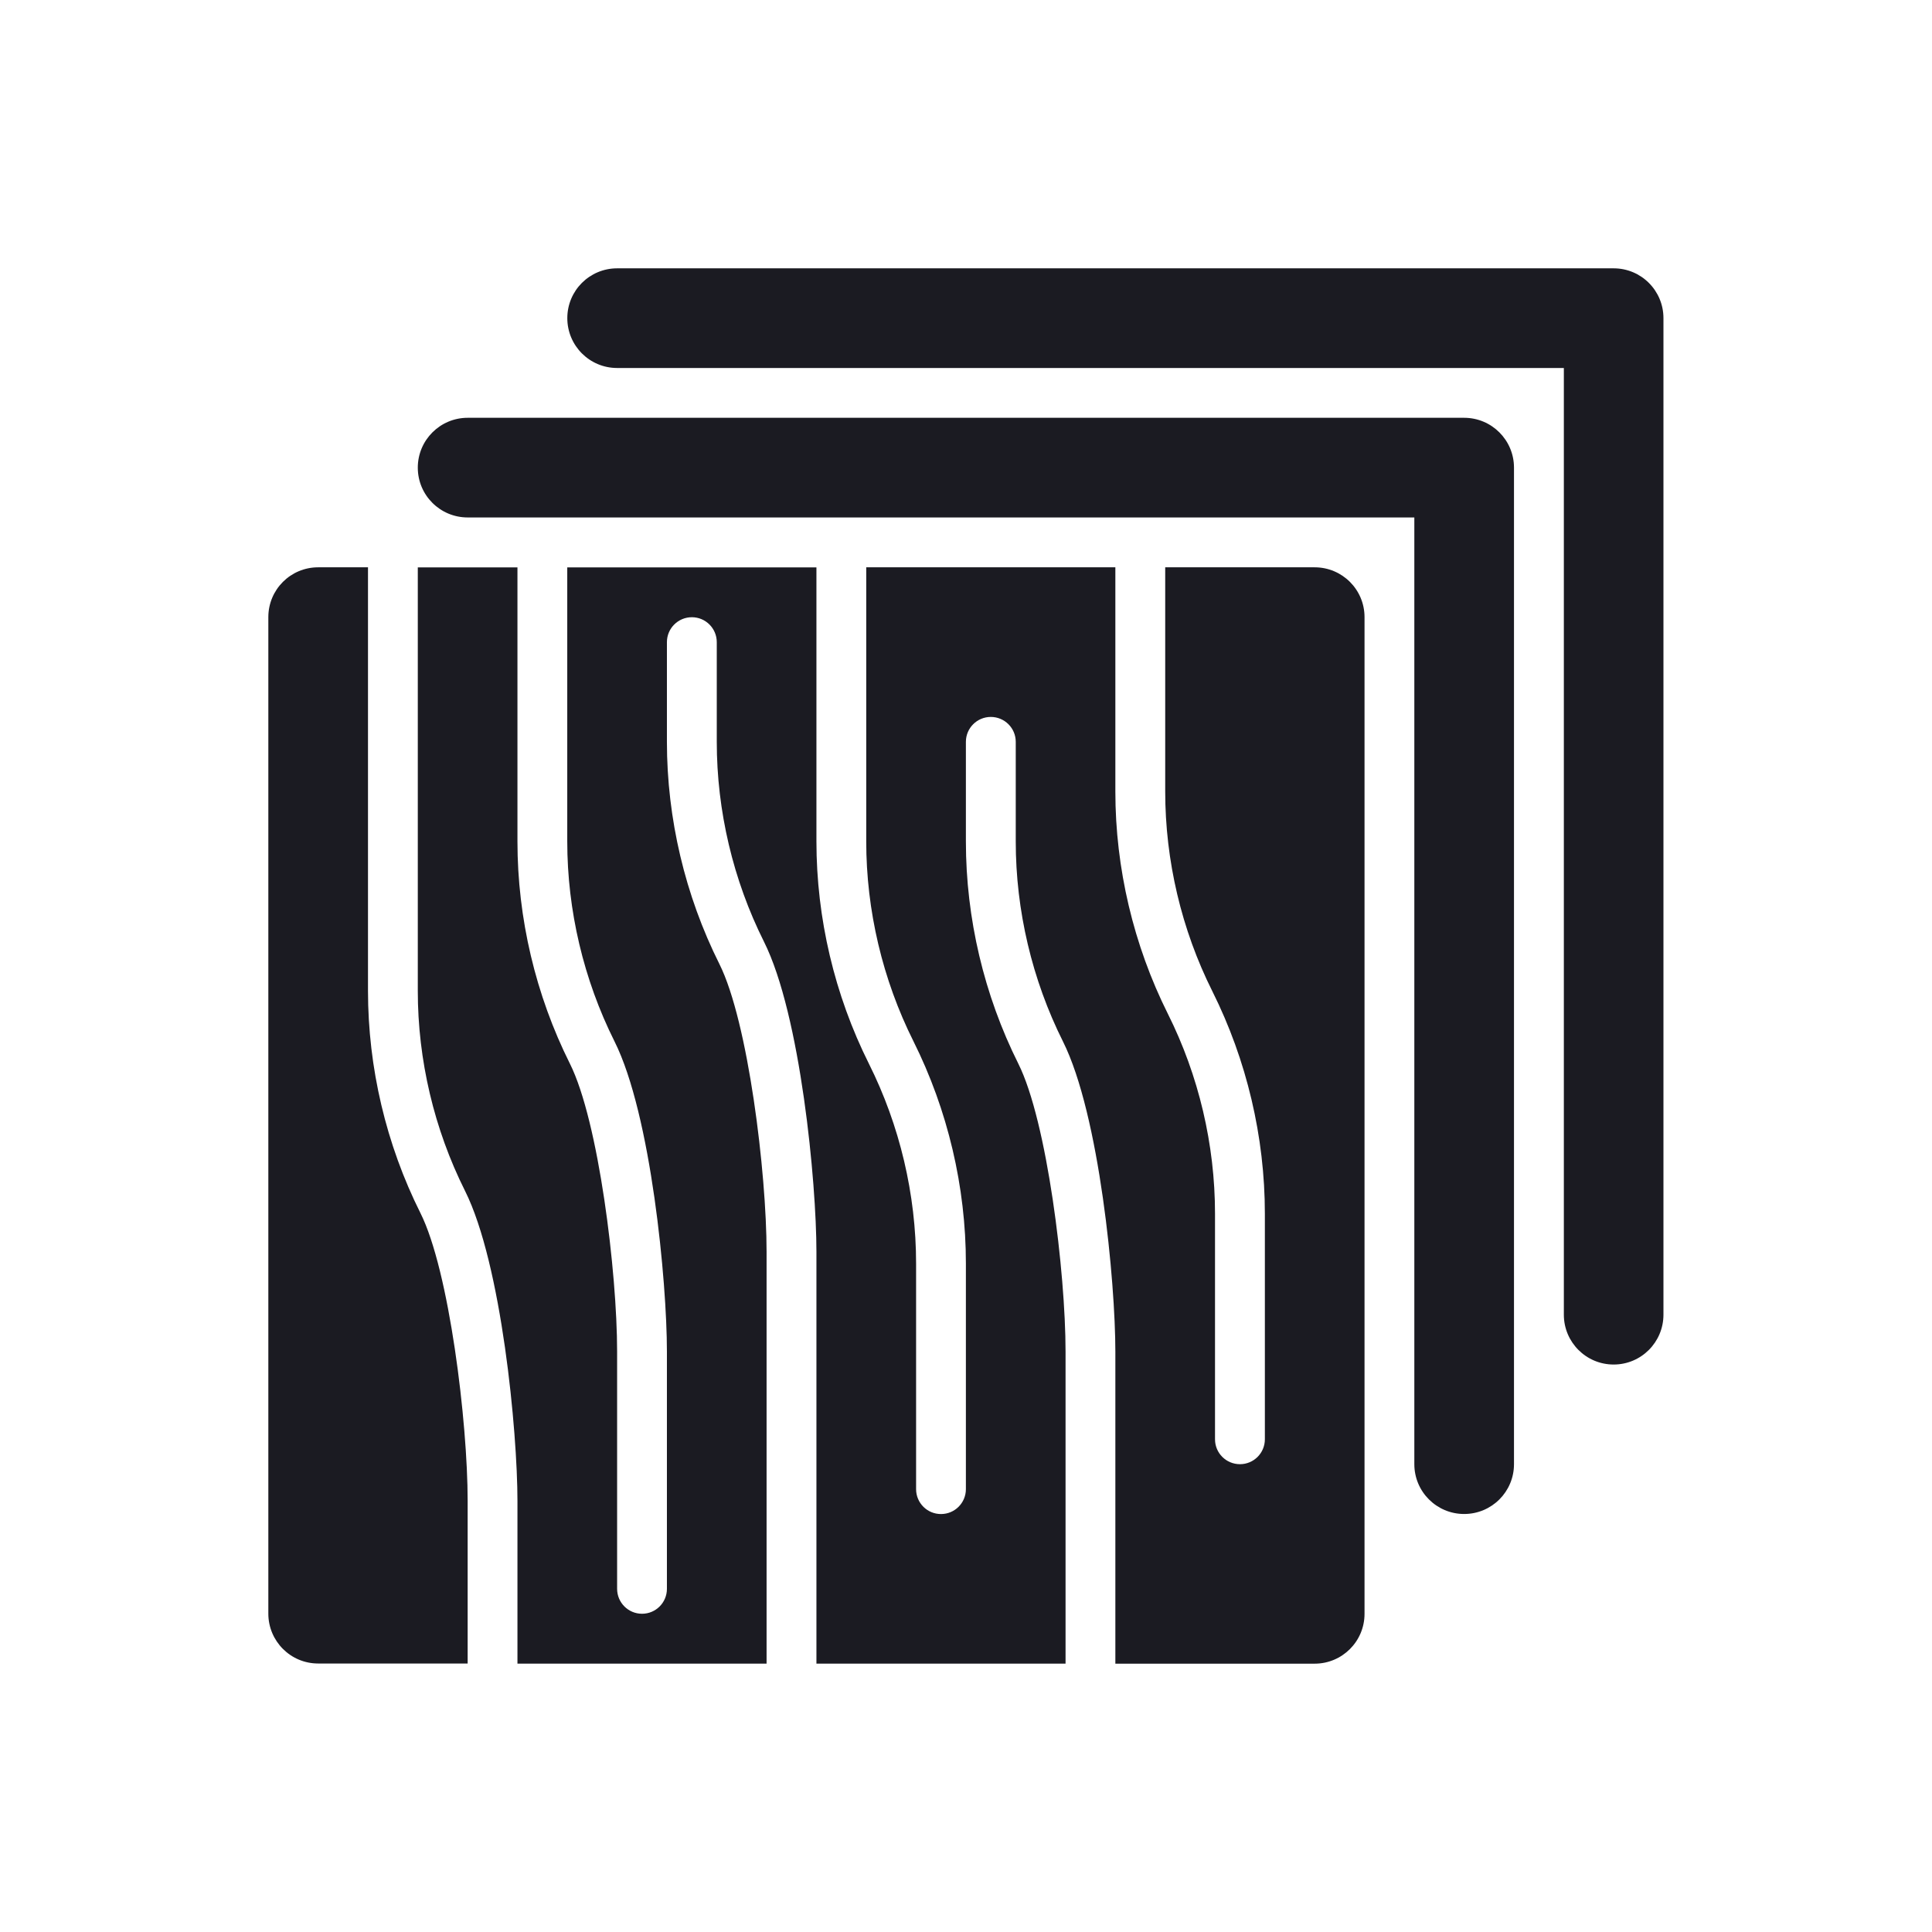 <svg width="36" height="36" viewBox="0 0 36 36" fill="none" xmlns="http://www.w3.org/2000/svg">
<path d="M30.068 5H11.499C10.986 5 10.571 5.415 10.571 5.928C10.571 6.441 10.986 6.857 11.499 6.857H29.14V24.497C29.14 25.01 29.555 25.426 30.068 25.426C30.581 25.426 30.996 25.01 30.996 24.497V5.928C30.996 5.415 30.581 5 30.068 5Z" fill="#1B1B22"/>
<path d="M27.282 7.785H8.714C8.201 7.785 7.785 8.201 7.785 8.714C7.785 9.227 8.201 9.642 8.714 9.642H26.354V27.283C26.354 27.796 26.77 28.211 27.282 28.211C27.796 28.211 28.211 27.796 28.211 27.283V8.714C28.211 8.201 27.796 7.785 27.282 7.785Z" fill="#1B1B22"/>
<path d="M8.714 27.966C8.714 26.496 8.371 23.676 7.834 22.603C7.194 21.324 6.857 19.893 6.857 18.462V10.571H5.928C5.415 10.571 5 10.986 5 11.499V30.068C5 30.581 5.415 30.997 5.928 30.997H8.714V27.966Z" fill="#1B1B22"/>
<path d="M24.497 10.571H21.712V14.749C21.712 16.035 22.015 17.323 22.592 18.474C23.231 19.754 23.569 21.186 23.569 22.615V26.819C23.569 27.076 23.361 27.283 23.105 27.283C22.848 27.283 22.64 27.076 22.64 26.819V22.615C22.64 21.329 22.337 20.041 21.761 18.89C21.121 17.61 20.783 16.178 20.783 14.749V10.571H16.141V15.678C16.141 16.964 16.445 18.252 17.021 19.403C17.66 20.683 17.998 22.115 17.998 23.544V27.748C17.998 28.005 17.79 28.212 17.534 28.212C17.277 28.212 17.07 28.005 17.07 27.748V23.544C17.07 22.258 16.766 20.97 16.19 19.819C15.55 18.539 15.213 17.108 15.213 15.678V10.572H10.57V15.678C10.57 16.965 10.875 18.254 11.45 19.404C12.133 20.768 12.427 23.89 12.427 25.182V29.606C12.427 29.862 12.22 30.07 11.963 30.07C11.707 30.07 11.499 29.862 11.499 29.606V25.182C11.499 23.712 11.156 20.893 10.619 19.819C9.98 18.541 9.642 17.109 9.642 15.679V10.572H7.785V18.464C7.785 19.751 8.089 21.04 8.665 22.19C9.347 23.554 9.642 26.676 9.642 27.968V30.999H14.284V23.326C14.284 21.856 13.941 19.036 13.405 17.963C12.765 16.684 12.427 15.253 12.427 13.823V11.966C12.427 11.709 12.635 11.501 12.892 11.501C13.148 11.501 13.356 11.709 13.356 11.966V13.823C13.356 15.109 13.66 16.398 14.236 17.548C14.918 18.913 15.213 22.035 15.213 23.326V30.999H19.855V25.183C19.855 23.713 19.512 20.894 18.975 19.82C18.336 18.542 17.998 17.11 17.998 15.68V13.823C17.998 13.567 18.206 13.359 18.462 13.359C18.719 13.359 18.927 13.567 18.927 13.823V15.68C18.927 16.966 19.231 18.255 19.806 19.405C20.489 20.77 20.783 23.892 20.783 25.184V31H24.497C25.01 31 25.426 30.584 25.426 30.072V11.499C25.426 10.986 25.01 10.571 24.497 10.571Z" fill="#1B1B22"/>
</svg>
